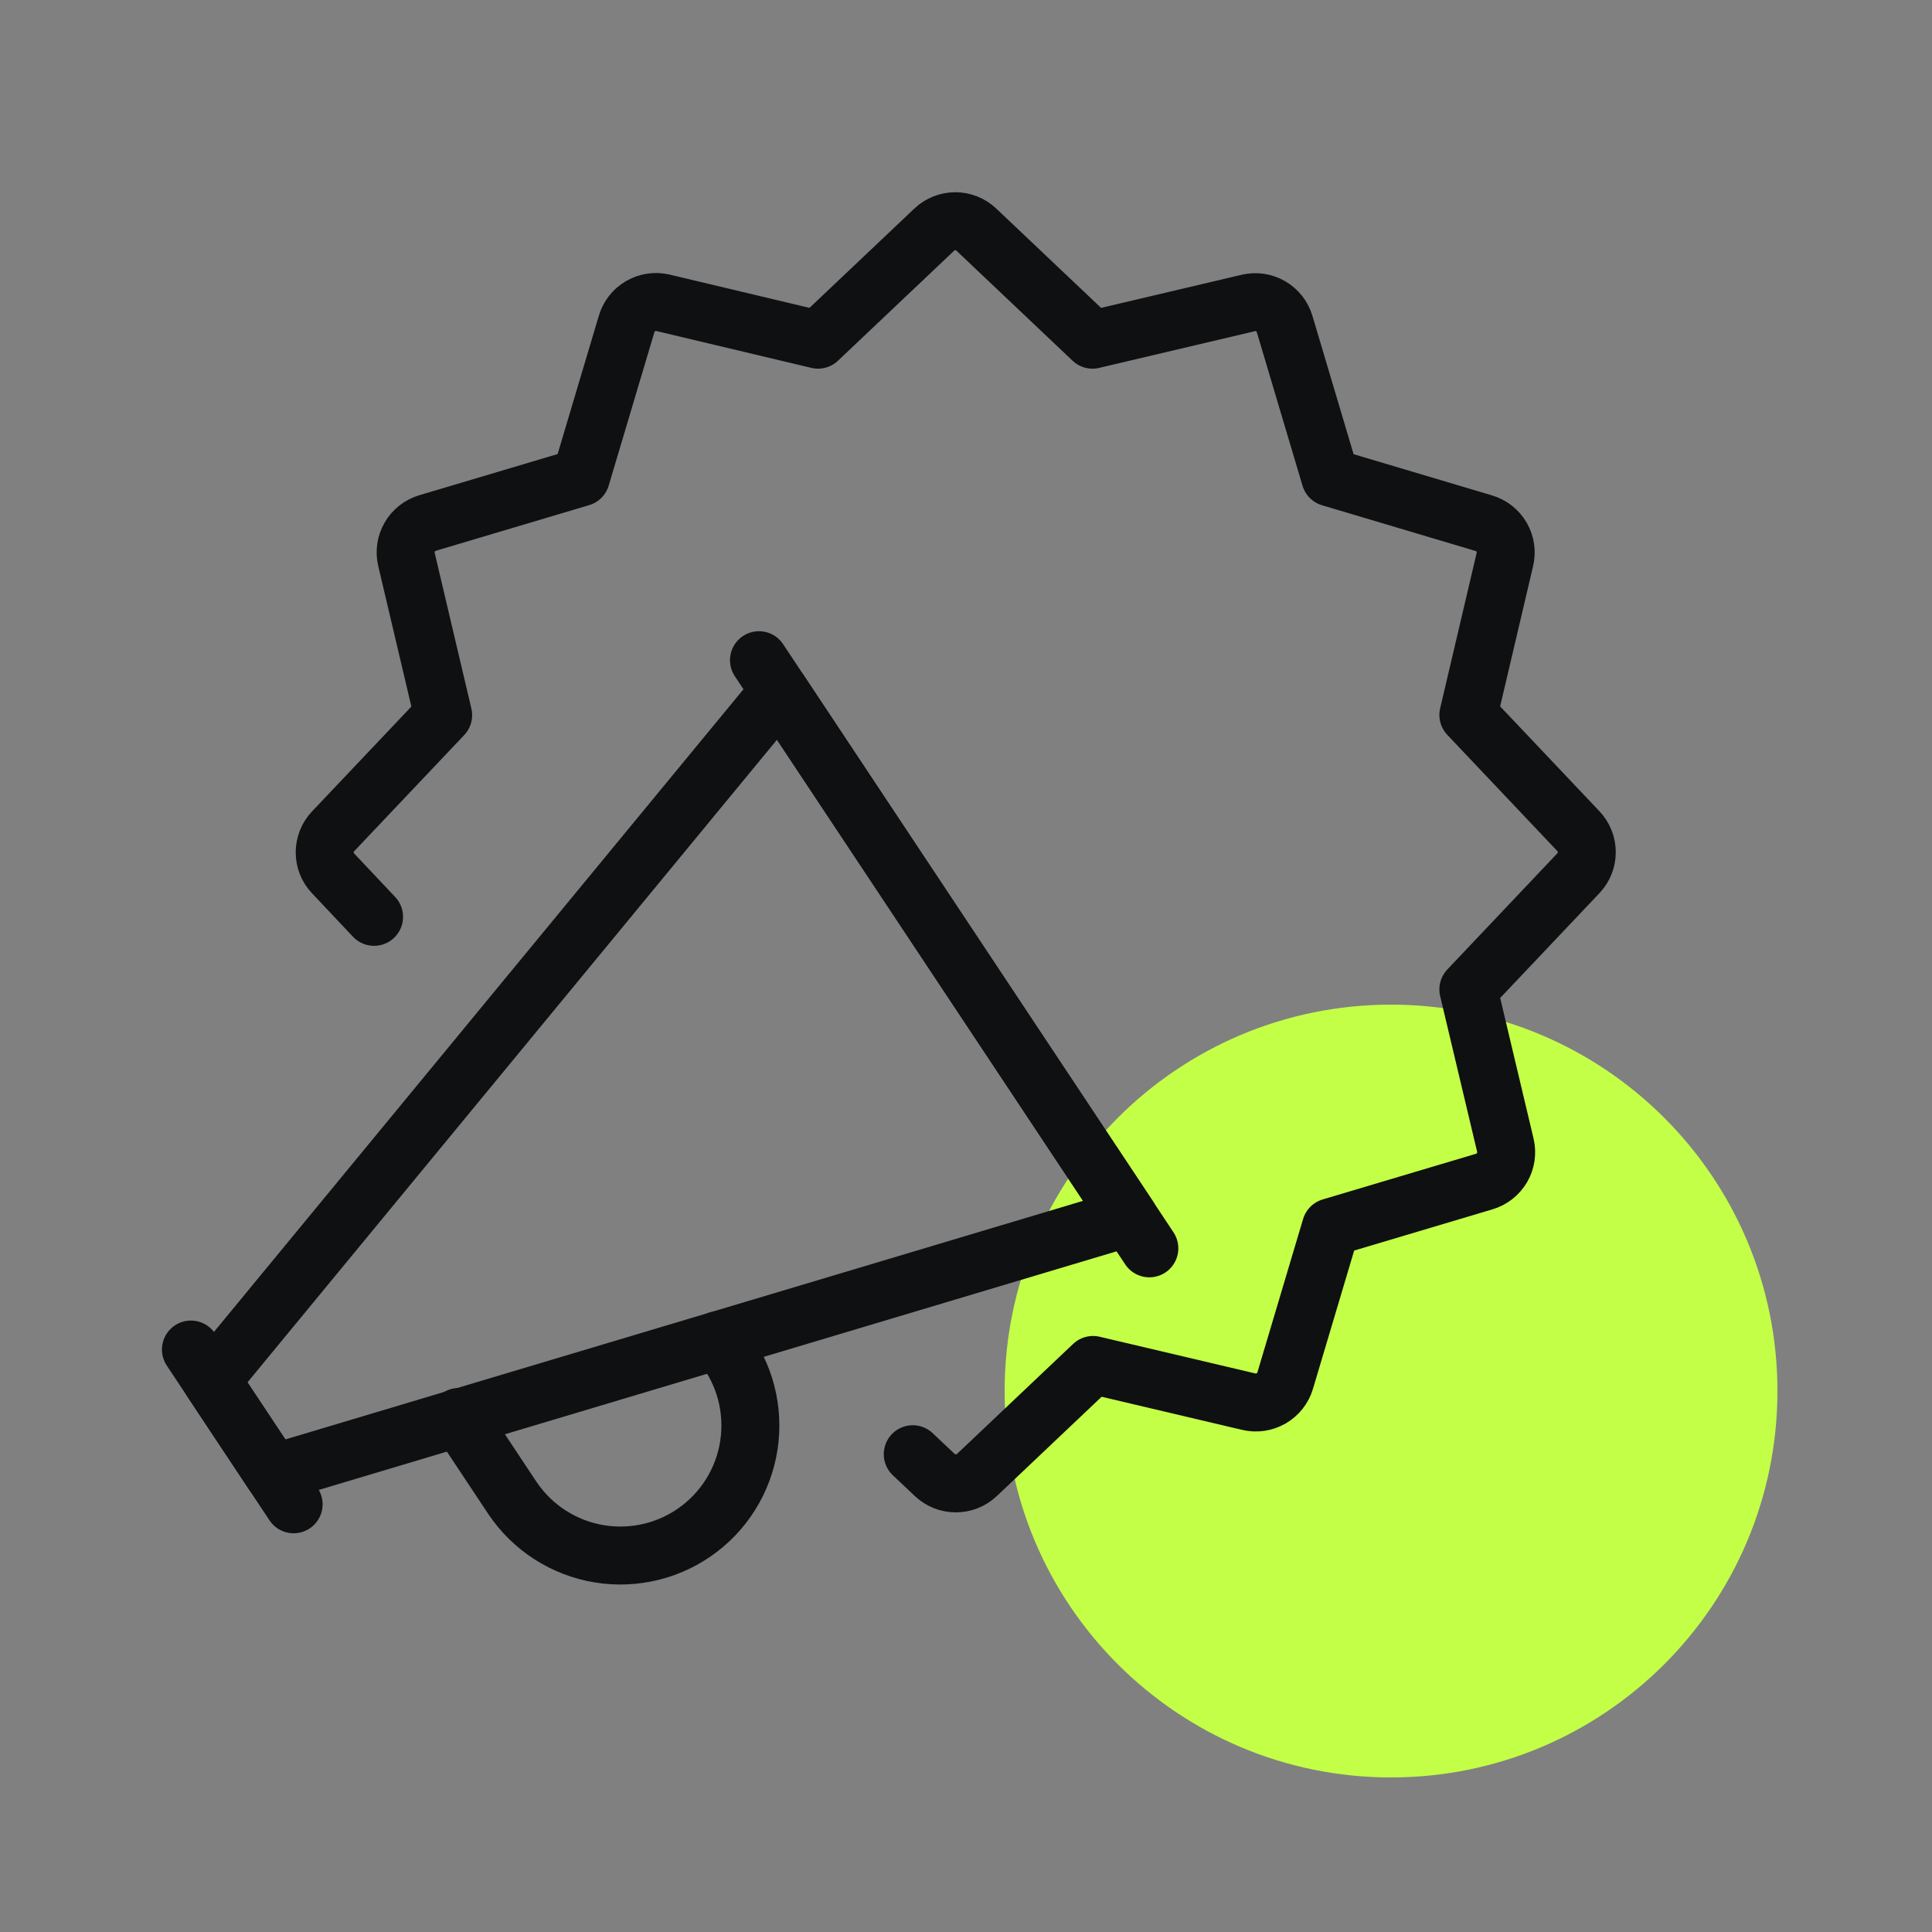<svg width="50" height="50" viewBox="0 0 50 50" fill="none" xmlns="http://www.w3.org/2000/svg">
<rect x="0" y="0" width="50" height="50" fill="#808080" stroke="none"/>
<path d="M46 36C46 41.523 41.523 46 36 46C30.477 46 26 41.523 26 36C26 30.477 30.477 26 36 26C41.523 26 46 30.477 46 36Z" fill="#C4FF47"/>
<g clip-path="url(#clip0_2427_86317)">
<path d="M4.941 34.926L7.599 38.931" stroke="#0F1011" stroke-width="1.5" stroke-linecap="round" stroke-linejoin="round"/>
<path d="M19.642 17.086L29.745 32.307" stroke="#0F1011" stroke-width="1.5" stroke-linecap="round" stroke-linejoin="round"/>
<path d="M29.215 31.506L7.067 38.13L5.473 35.727L20.172 17.887L29.215 31.506Z" stroke="#0F1011" stroke-width="1.5" stroke-linecap="round" stroke-linejoin="round"/>
<path d="M18.592 34.682C18.894 35.029 19.122 35.434 19.262 35.872C19.401 36.31 19.449 36.772 19.403 37.23C19.357 37.687 19.218 38.13 18.994 38.532C18.77 38.934 18.466 39.285 18.101 39.564C17.735 39.844 17.317 40.046 16.871 40.157C16.425 40.268 15.96 40.287 15.507 40.212C15.053 40.137 14.62 39.97 14.233 39.721C13.846 39.472 13.515 39.146 13.259 38.764L11.871 36.672" stroke="#0F1011" stroke-width="1.5" stroke-linecap="round" stroke-linejoin="round"/>
<path d="M9.681 23.728L8.619 22.602C8.48 22.456 8.403 22.261 8.403 22.059C8.403 21.858 8.48 21.663 8.619 21.516L11.469 18.508L10.519 14.477C10.472 14.28 10.503 14.073 10.604 13.898C10.705 13.723 10.87 13.594 11.063 13.536L15.034 12.354L16.217 8.383C16.274 8.191 16.4 8.029 16.572 7.927C16.743 7.825 16.947 7.791 17.142 7.833L21.171 8.791L24.18 5.941C24.326 5.803 24.521 5.725 24.723 5.725C24.925 5.725 25.119 5.803 25.266 5.941L28.274 8.791L32.305 7.841C32.502 7.795 32.709 7.825 32.884 7.927C33.059 8.028 33.188 8.192 33.246 8.386L34.428 12.357L38.4 13.54C38.595 13.597 38.761 13.728 38.863 13.905C38.964 14.082 38.993 14.291 38.944 14.489L38.001 18.503L40.85 21.512C40.989 21.659 41.066 21.853 41.066 22.055C41.066 22.257 40.989 22.451 40.85 22.598L38.001 25.606L38.958 29.636C39.005 29.833 38.975 30.04 38.874 30.215C38.772 30.39 38.608 30.52 38.414 30.578L34.443 31.761L33.26 35.731C33.202 35.925 33.072 36.089 32.897 36.19C32.722 36.291 32.515 36.322 32.318 36.275L28.288 35.325L25.28 38.175C25.133 38.313 24.939 38.39 24.737 38.39C24.535 38.39 24.341 38.313 24.194 38.175L23.622 37.635" stroke="#0F1011" stroke-width="1.5" stroke-linecap="round" stroke-linejoin="round"/>
</g>
<defs>
<clipPath id="clip0_2427_86317">
<rect width="38" height="38" fill="white" transform="translate(4 4)"/>
</clipPath>
</defs>
</svg>
